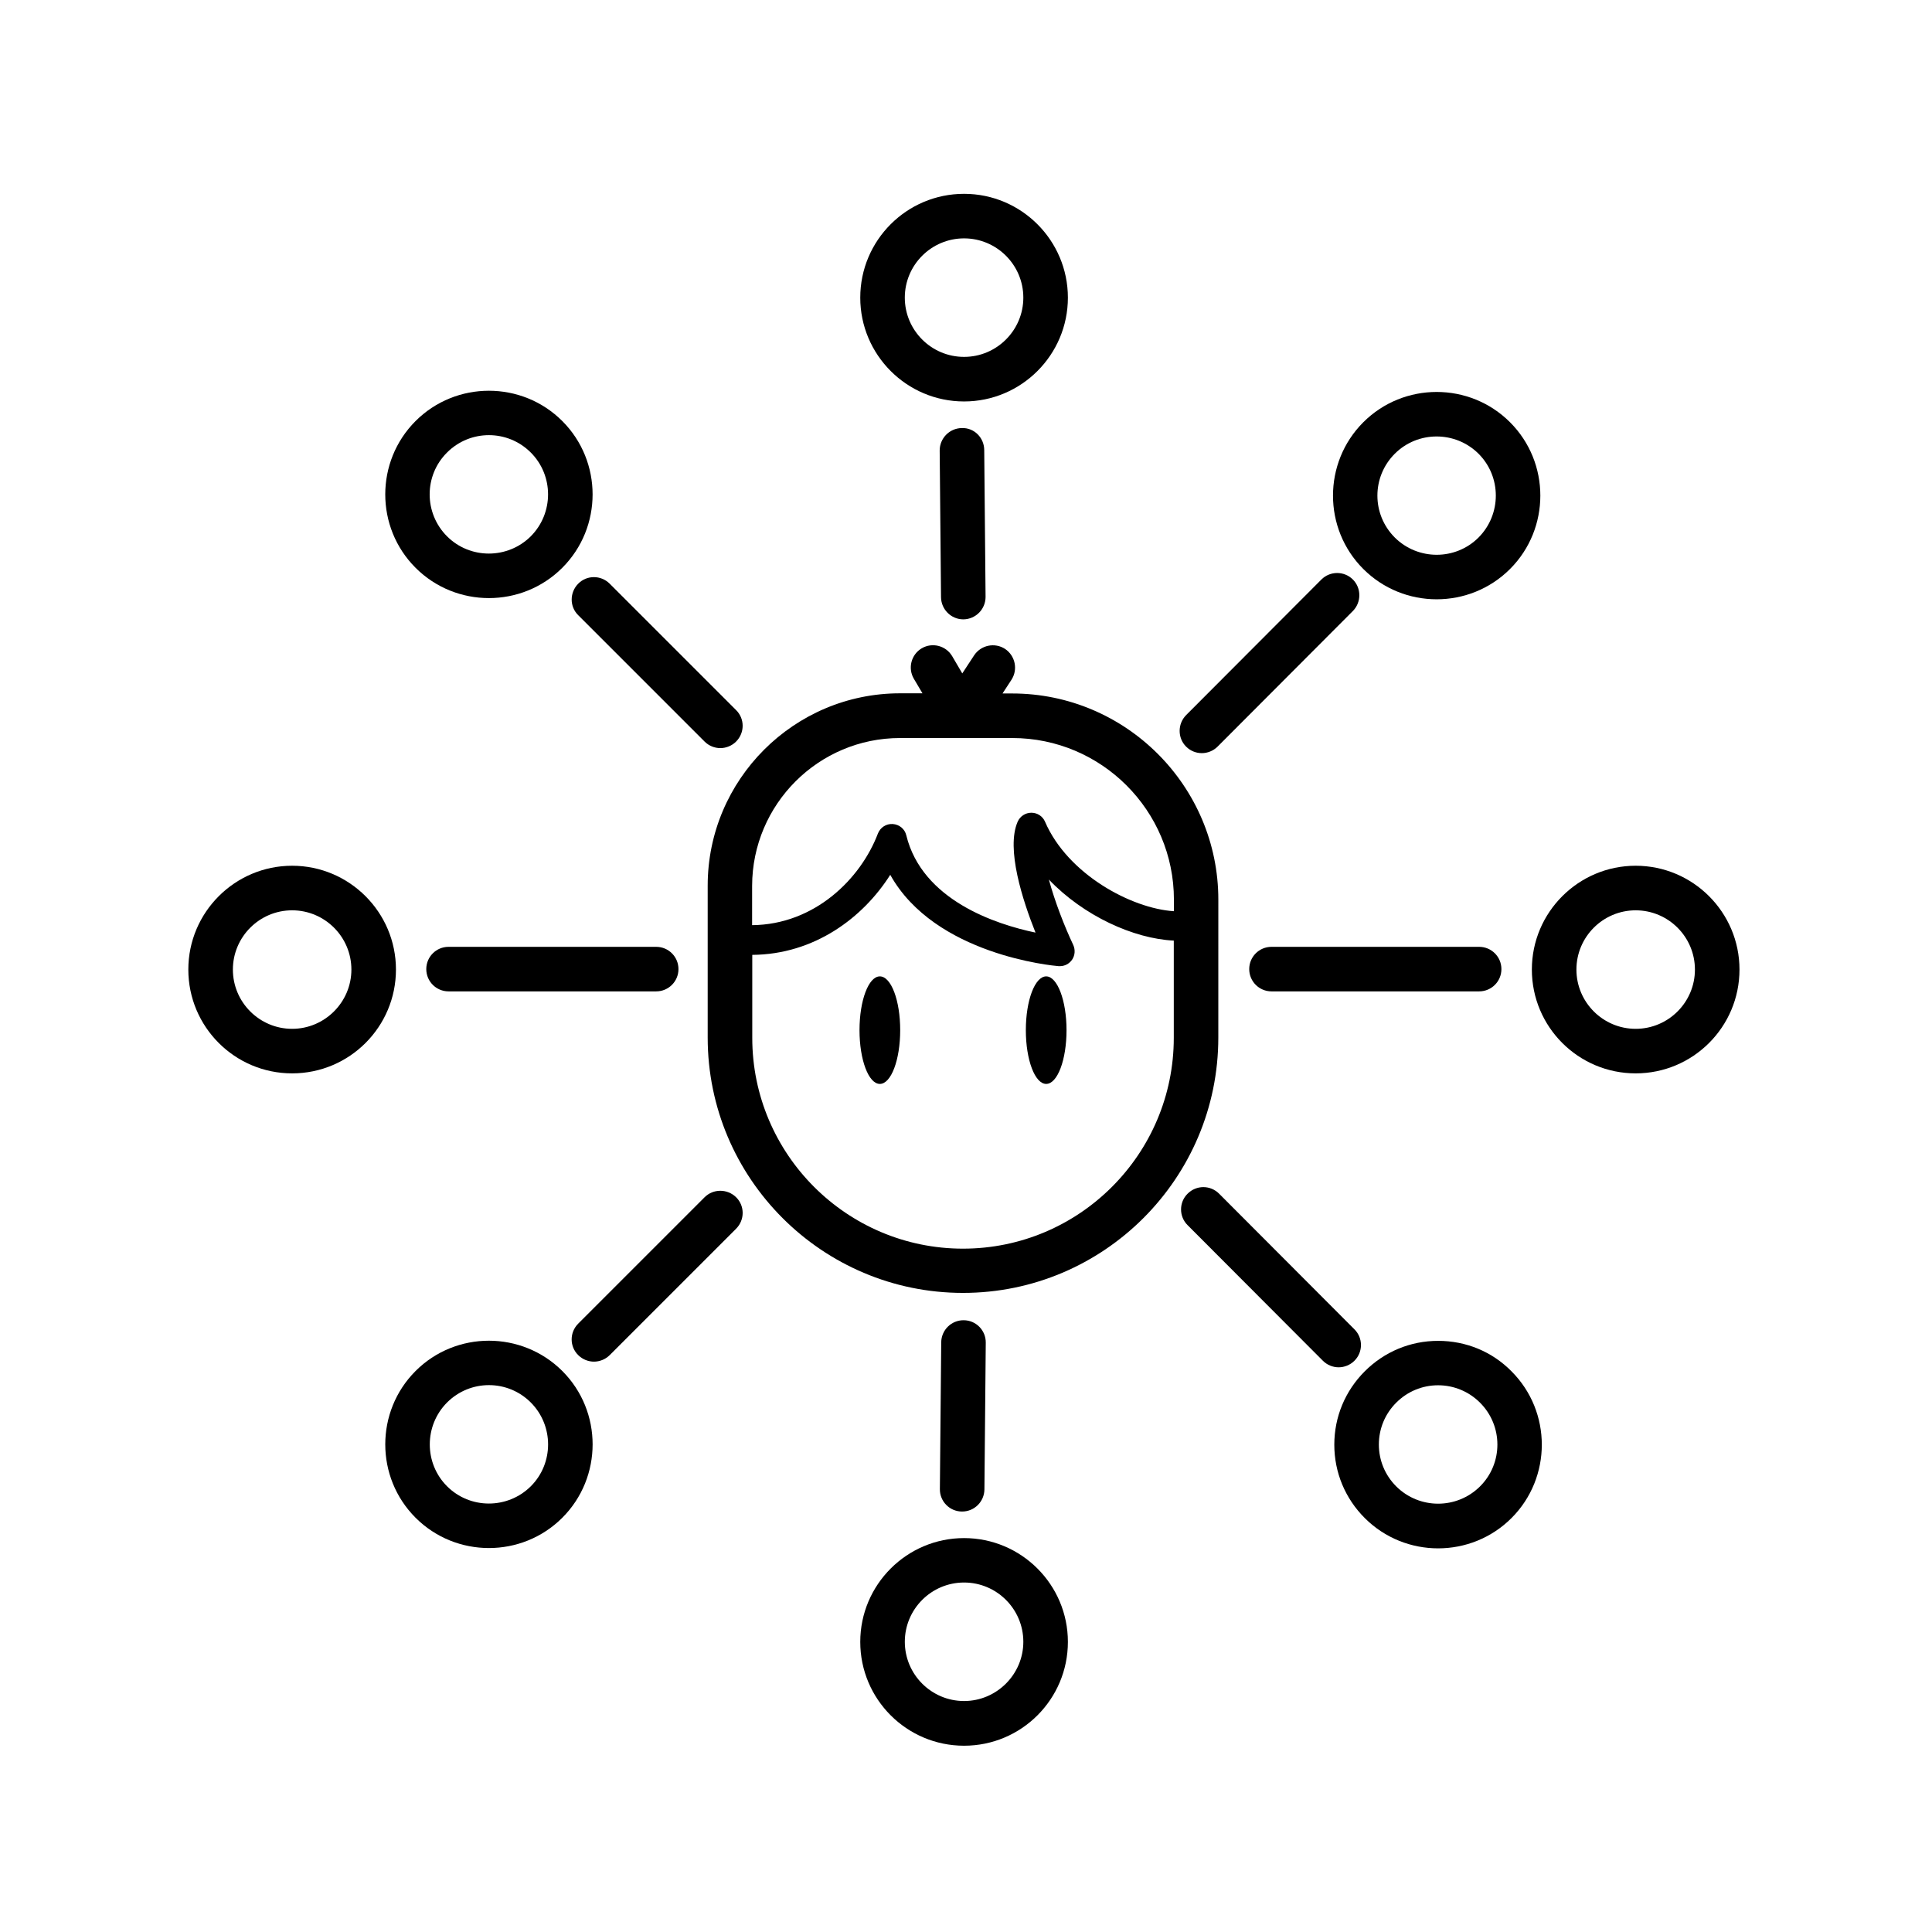 <?xml version="1.0" encoding="UTF-8"?>
<!-- Uploaded to: ICON Repo, www.svgrepo.com, Generator: ICON Repo Mixer Tools -->
<svg fill="#000000" width="800px" height="800px" version="1.1" viewBox="144 144 512 512" xmlns="http://www.w3.org/2000/svg">
 <g>
  <path d="m466.87 382.41c0-30.109-24.52-54.633-54.633-54.633h-2.559l2.363-3.621c1.77-2.715 1.023-6.375-1.691-8.188-2.715-1.77-6.375-1.023-8.188 1.691l-3.148 4.801-2.676-4.566c-1.652-2.793-5.273-3.738-8.07-2.086-2.793 1.652-3.738 5.273-2.086 8.07l2.281 3.856h-5.945c-28.102 0-50.973 22.867-50.973 50.973v40.266c0 37.312 30.348 67.66 67.66 67.66s67.66-30.348 67.66-67.66zm-84.348-42.824h29.754c23.617 0 42.824 19.207 42.824 42.824v3.07c-11.219-0.707-28.141-9.762-34.164-23.734-0.629-1.457-2.047-2.363-3.621-2.363-1.574 0-2.992 0.945-3.621 2.363-3.148 7.203 1.34 20.898 4.723 29.402-10.547-2.203-30.031-8.582-34.242-25.781-0.395-1.691-1.852-2.875-3.582-2.992-1.73-0.117-3.305 0.906-3.938 2.519-4.527 11.926-16.688 24.129-33.34 24.285l0.004-10.434c0.039-21.605 17.594-39.16 39.203-39.16zm16.688 135.32c-30.82 0-55.852-25.074-55.852-55.852v-22.004c16.453-0.117 29.363-9.84 36.566-21.215 11.848 21.254 43.18 24.09 44.633 24.207h0.316c1.301 0 2.481-0.629 3.227-1.691 0.789-1.141 0.906-2.637 0.316-3.938-2.32-4.922-4.879-11.492-6.453-17.32 9.172 9.605 22.434 15.664 33.102 16.176v25.781c-0.004 30.781-25.035 55.855-55.855 55.855z"/>
  <path d="m377.17 402.75c-2.992 0-5.391 6.375-5.391 14.25 0 7.871 2.402 14.25 5.391 14.25 2.992 0 5.391-6.375 5.391-14.25 0.004-7.875-2.398-14.25-5.391-14.25z"/>
  <path d="m421.25 402.75c-2.992 0-5.391 6.375-5.391 14.25 0 7.871 2.402 14.25 5.391 14.25 2.992 0 5.391-6.375 5.391-14.25s-2.441-14.25-5.391-14.25z"/>
  <path d="m221.42 373.43c-15.152 0-27.512 12.32-27.512 27.512s12.32 27.512 27.512 27.512 27.512-12.32 27.512-27.512-12.359-27.512-27.512-27.512zm0 43.219c-8.66 0-15.703-7.047-15.703-15.703 0-8.66 7.047-15.703 15.703-15.703 8.66 0 15.703 7.047 15.703 15.703s-7.082 15.703-15.703 15.703z"/>
  <path d="m399.49 250.39c15.152 0 27.512-12.32 27.512-27.512 0-15.152-12.32-27.512-27.512-27.512-15.191 0-27.512 12.32-27.512 27.512-0.004 15.152 12.316 27.512 27.512 27.512zm0-43.219c8.66 0 15.703 7.047 15.703 15.703 0 8.66-7.047 15.703-15.703 15.703-8.66 0.004-15.707-7.039-15.707-15.699s7.047-15.707 15.707-15.707z"/>
  <path d="m273.57 302.5c7.047 0 14.09-2.676 19.445-8.031 10.707-10.707 10.707-28.184 0-38.887-10.707-10.707-28.184-10.707-38.887 0-10.707 10.707-10.707 28.184 0 38.887 5.352 5.356 12.395 8.031 19.441 8.031zm-11.102-38.574c3.07-3.07 7.086-4.606 11.098-4.606 4.016 0 8.031 1.535 11.098 4.606 6.102 6.102 6.102 16.059 0 22.199-6.141 6.102-16.098 6.102-22.199 0-6.133-6.141-6.133-16.098 0.004-22.199z"/>
  <path d="m262.87 394.92c-3.266 0-5.902 2.637-5.902 5.902s2.637 5.902 5.902 5.902h55.027c3.266 0 5.902-2.637 5.902-5.902s-2.637-5.902-5.902-5.902z"/>
  <path d="m577.47 373.43c-15.152 0-27.512 12.32-27.512 27.512s12.32 27.512 27.512 27.512 27.512-12.32 27.512-27.512-12.359-27.512-27.512-27.512zm0 43.219c-8.66 0-15.703-7.047-15.703-15.703 0-8.66 7.047-15.703 15.703-15.703 8.66 0 15.703 7.047 15.703 15.703 0.004 8.656-7.043 15.703-15.703 15.703z"/>
  <path d="m480.96 394.92c-3.266 0-5.902 2.637-5.902 5.902s2.637 5.902 5.902 5.902h55.027c3.266 0 5.902-2.637 5.902-5.902s-2.637-5.902-5.902-5.902z"/>
  <path d="m297.23 307.03 33.496 33.496c1.141 1.141 2.676 1.73 4.172 1.73 1.496 0 3.031-0.59 4.172-1.73 2.32-2.32 2.32-6.062 0-8.344l-33.496-33.496c-2.32-2.32-6.062-2.32-8.344 0-2.285 2.32-2.324 6.059 0 8.344z"/>
  <path d="m524.73 302.82c7.047 0 14.09-2.676 19.445-8.031 10.707-10.707 10.707-28.184 0-38.887-10.707-10.707-28.184-10.707-38.887 0-10.707 10.707-10.707 28.184 0 38.887 5.352 5.352 12.395 8.031 19.441 8.031zm-11.098-38.574c6.102-6.102 16.059-6.102 22.199 0 6.102 6.102 6.102 16.059 0 22.199-6.102 6.102-16.059 6.102-22.199 0-6.141-6.141-6.141-16.059 0-22.199z"/>
  <path d="m462.5 343.59c1.496 0 3.031-0.59 4.172-1.73l35.855-35.938c2.281-2.32 2.281-6.062 0-8.344-2.32-2.32-6.062-2.281-8.344 0l-35.855 35.938c-2.281 2.32-2.281 6.062 0 8.344 1.141 1.141 2.637 1.73 4.172 1.73z"/>
  <path d="m398.89 257.44c-3.266 0.039-5.863 2.715-5.863 5.945l0.355 38.887c0.039 3.227 2.676 5.863 5.902 5.863h0.039c3.266-0.039 5.863-2.715 5.863-5.945l-0.355-38.887c0.004-3.266-2.633-5.984-5.941-5.863z"/>
  <path d="m399.49 551.61c-15.152 0-27.512 12.32-27.512 27.512s12.32 27.512 27.512 27.512c15.191 0 27.512-12.32 27.512-27.512s-12.359-27.512-27.512-27.512zm0 43.18c-8.66 0-15.703-7.047-15.703-15.703 0-8.66 7.047-15.703 15.703-15.703 8.66 0 15.703 7.047 15.703 15.703s-7.086 15.703-15.703 15.703z"/>
  <path d="m254.13 507.33c-10.707 10.707-10.707 28.184 0 38.887 5.352 5.352 12.398 8.031 19.445 8.031s14.09-2.676 19.445-8.031c10.707-10.707 10.707-28.184 0-38.887-10.746-10.703-28.184-10.703-38.891 0zm30.543 30.547c-6.141 6.102-16.098 6.102-22.199 0-6.102-6.102-6.102-16.059 0-22.199 3.07-3.07 7.086-4.606 11.098-4.606 4.016 0 8.031 1.535 11.098 4.606 6.106 6.137 6.106 16.098 0.004 22.199z"/>
  <path d="m330.73 461.28-33.496 33.496c-2.32 2.32-2.32 6.062 0 8.344 1.141 1.141 2.676 1.73 4.172 1.73s3.031-0.59 4.172-1.73l33.496-33.496c2.32-2.32 2.32-6.062 0-8.344-2.324-2.281-6.062-2.281-8.344 0z"/>
  <path d="m525.12 499.34c-7.359 0-14.25 2.875-19.445 8.07-5.195 5.195-8.07 12.082-8.07 19.445 0 7.359 2.875 14.25 8.07 19.445 5.352 5.352 12.398 8.031 19.445 8.031s14.09-2.676 19.445-8.031c10.707-10.707 10.707-28.184 0-38.887-5.16-5.242-12.086-8.074-19.445-8.074zm11.098 38.574c-6.141 6.102-16.059 6.102-22.199 0-2.953-2.953-4.606-6.887-4.606-11.098 0-4.211 1.652-8.148 4.606-11.098 2.953-2.953 6.887-4.606 11.098-4.606 4.172 0 8.148 1.652 11.098 4.606 6.144 6.137 6.144 16.094 0.004 22.195z"/>
  <path d="m502.93 504.62c2.32-2.281 2.32-6.062 0-8.344l-35.855-35.938c-2.32-2.32-6.023-2.32-8.344 0-2.32 2.281-2.32 6.062 0 8.344l35.855 35.938c1.141 1.141 2.676 1.73 4.172 1.73s3.031-0.59 4.172-1.73z"/>
  <path d="m398.98 544.57c3.227 0 5.863-2.598 5.902-5.863l0.355-38.887c0.039-3.266-2.598-5.945-5.863-5.945h-0.039c-3.227 0-5.863 2.598-5.902 5.863l-0.355 38.887c-0.039 3.266 2.598 5.945 5.863 5.945h0.039z"/>
 </g>
</svg>